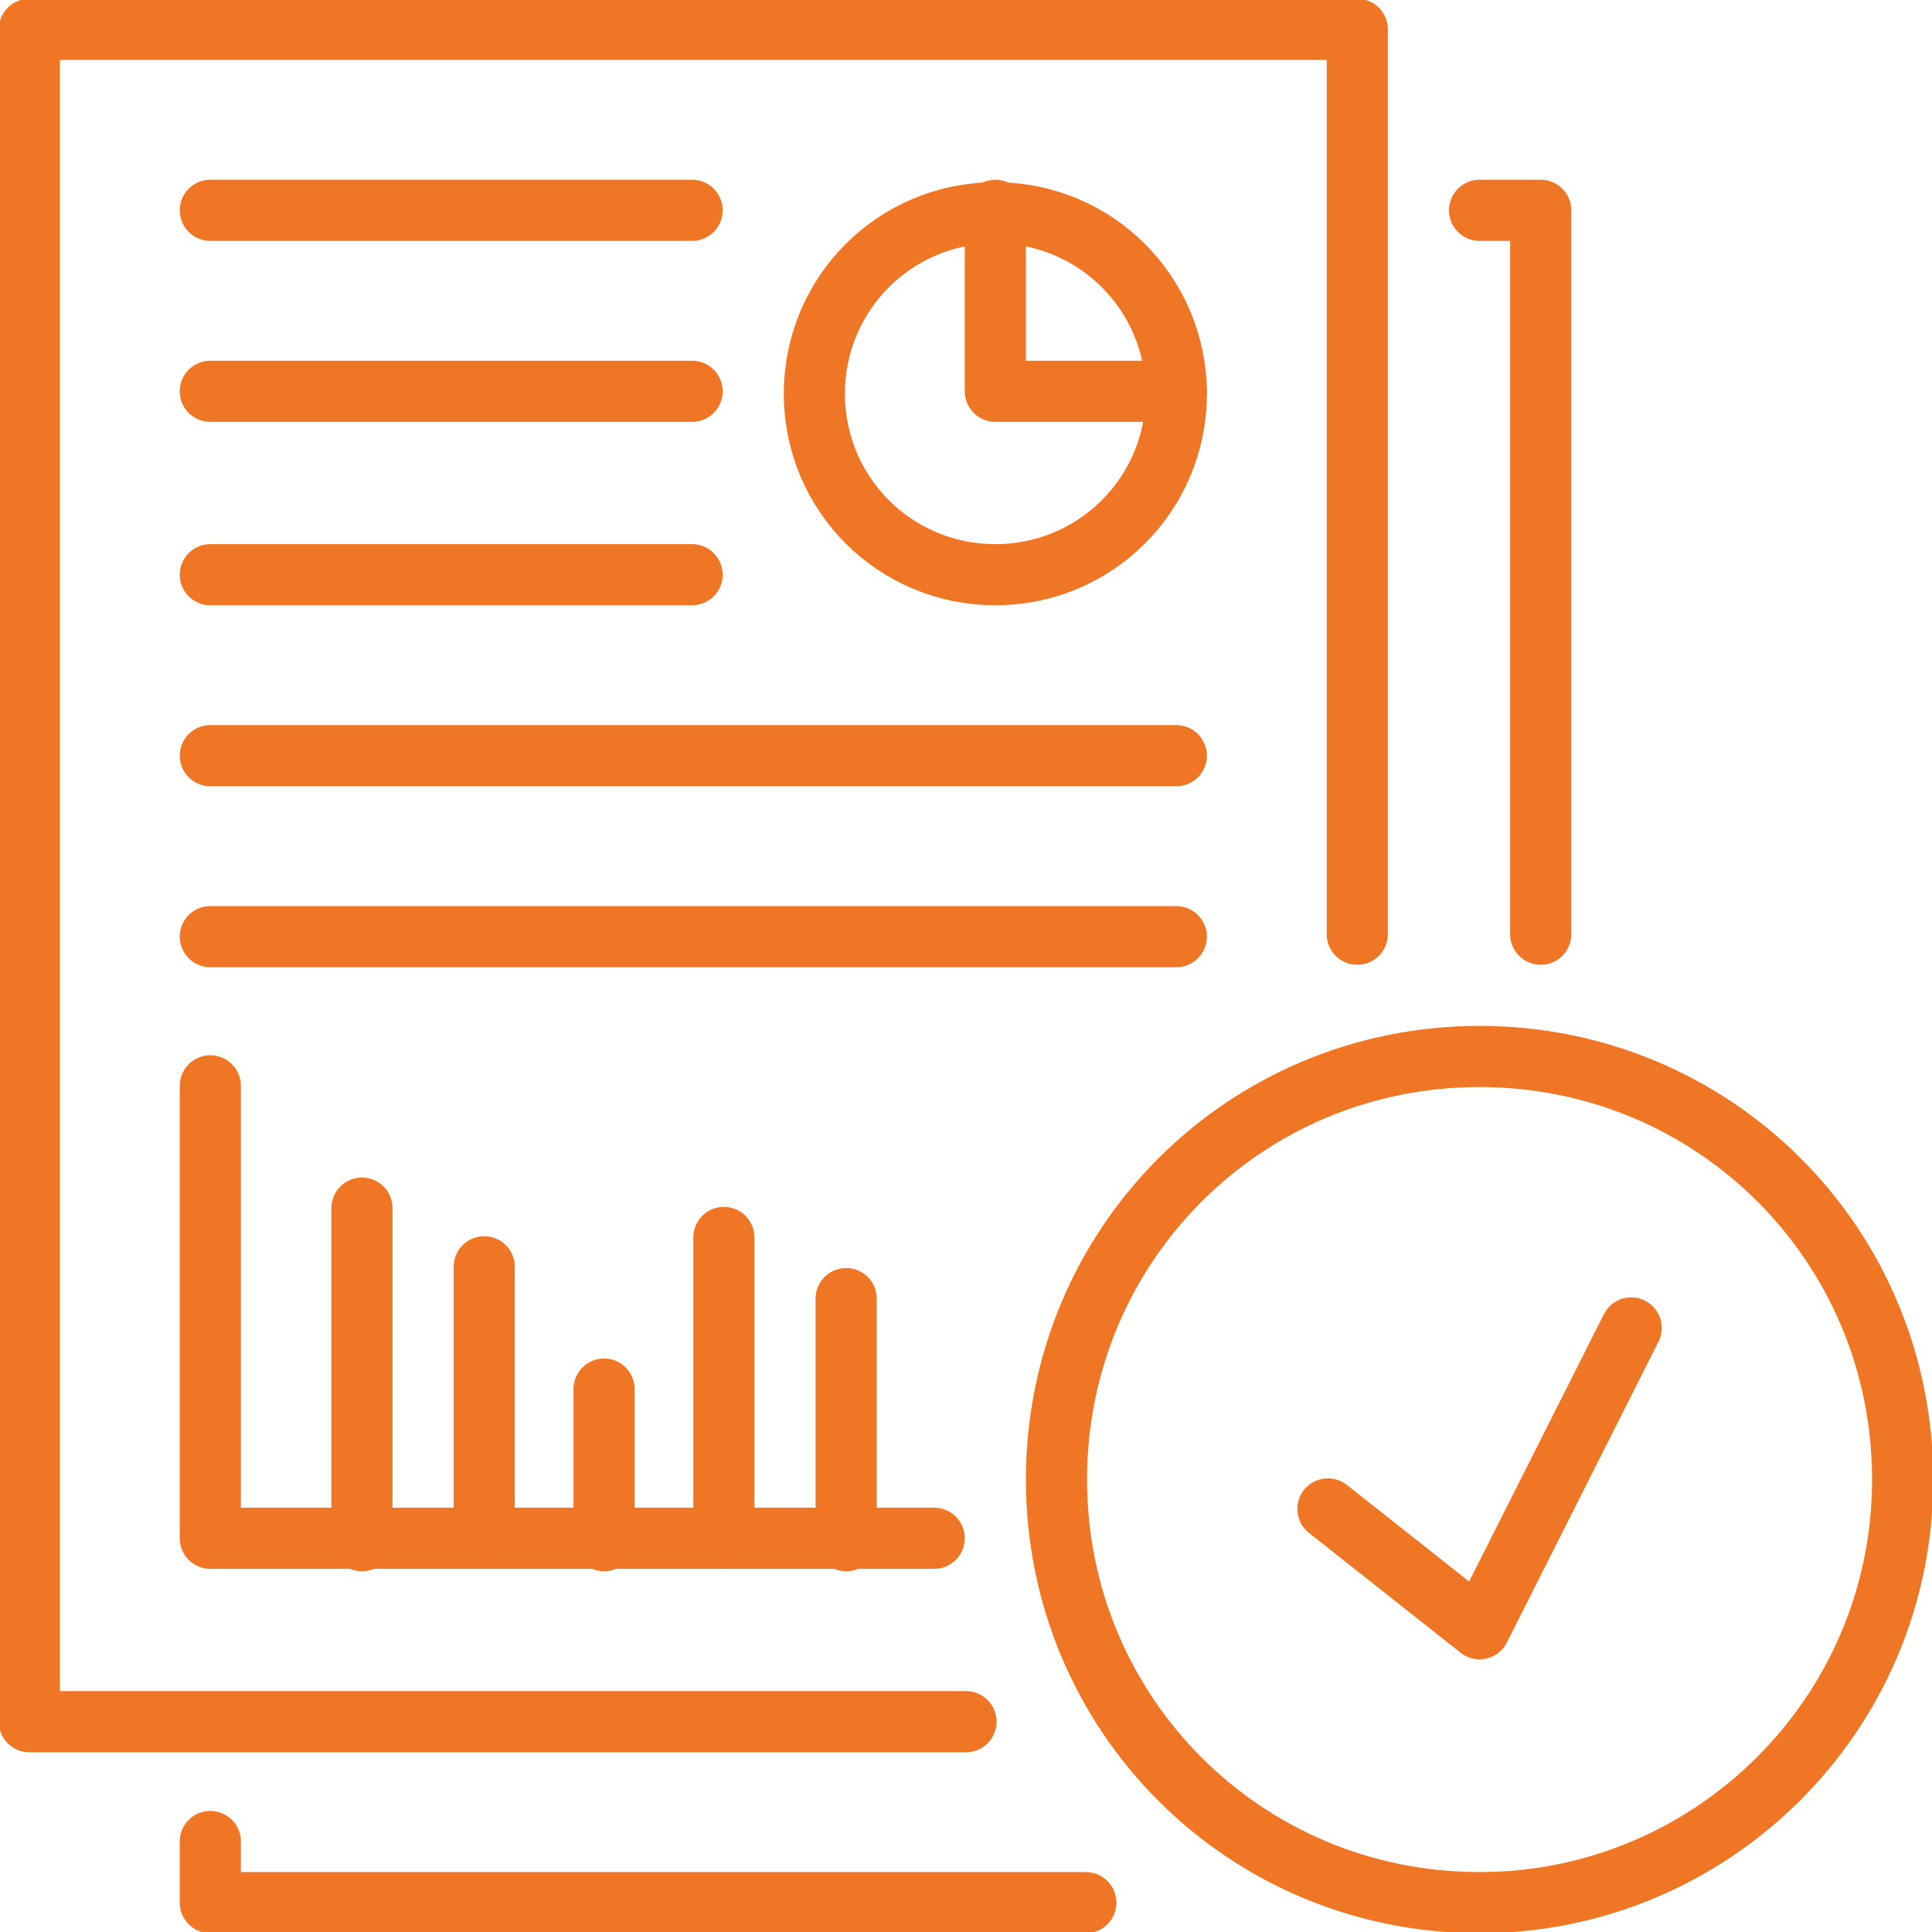 <?xml version="1.0" encoding="UTF-8"?>
<svg id="Layer_1" xmlns="http://www.w3.org/2000/svg" version="1.1" viewBox="0 0 79 79">
  <!-- Generator: Adobe Illustrator 29.0.1, SVG Export Plug-In . SVG Version: 2.1.0 Build 192)  -->
  <defs>
    <style>
      .st0 {
        fill: none;
        stroke: #ee7625;
        stroke-linecap: round;
        stroke-linejoin: round;
        stroke-width: 2.5px;
      }
    </style>
  </defs>
  <g id="Layer_11" data-name="Layer_1">
    <g>
      <path class="st0" d="M44.4,77.8H8.6v-2.5"/>
      <path class="st0" d="M60.5,8.6h2.5v29.6"/>
      <path class="st0" d="M39.5,70.4H1.2V1.2h54.3v37"/>
      <path class="st0" d="M40.7,23.5c4.1,0,7.4-3.3,7.4-7.4s-3.3-7.4-7.4-7.4-7.4,3.3-7.4,7.4,3.3,7.4,7.4,7.4Z"/>
      <path class="st0" d="M48.1,16h-7.4v-7.4"/>
      <path class="st0" d="M8.6,23.5h19.7"/>
      <path class="st0" d="M8.6,30.9h39.5"/>
      <path class="st0" d="M8.6,38.3h39.5"/>
      <path class="st0" d="M8.6,8.6h19.7"/>
      <path class="st0" d="M8.6,16h19.7"/>
      <path class="st0" d="M8.6,44.4v18.5h29.6"/>
      <path class="st0" d="M14.8,49.4v13.6"/>
      <path class="st0" d="M19.8,51.8v11.1"/>
      <path class="st0" d="M24.7,56.8v6.2"/>
      <path class="st0" d="M29.6,50.6v12.3"/>
      <path class="st0" d="M34.6,53.1v9.9"/>
      <path class="st0" d="M60.5,77.8c9.5,0,17.3-7.7,17.3-17.3s-7.7-17.3-17.3-17.3-17.3,7.7-17.3,17.3,7.7,17.3,17.3,17.3Z"/>
      <path class="st0" d="M54.3,61.7l6.2,4.9,6.2-12.3"/>
    </g>
  </g>
</svg>